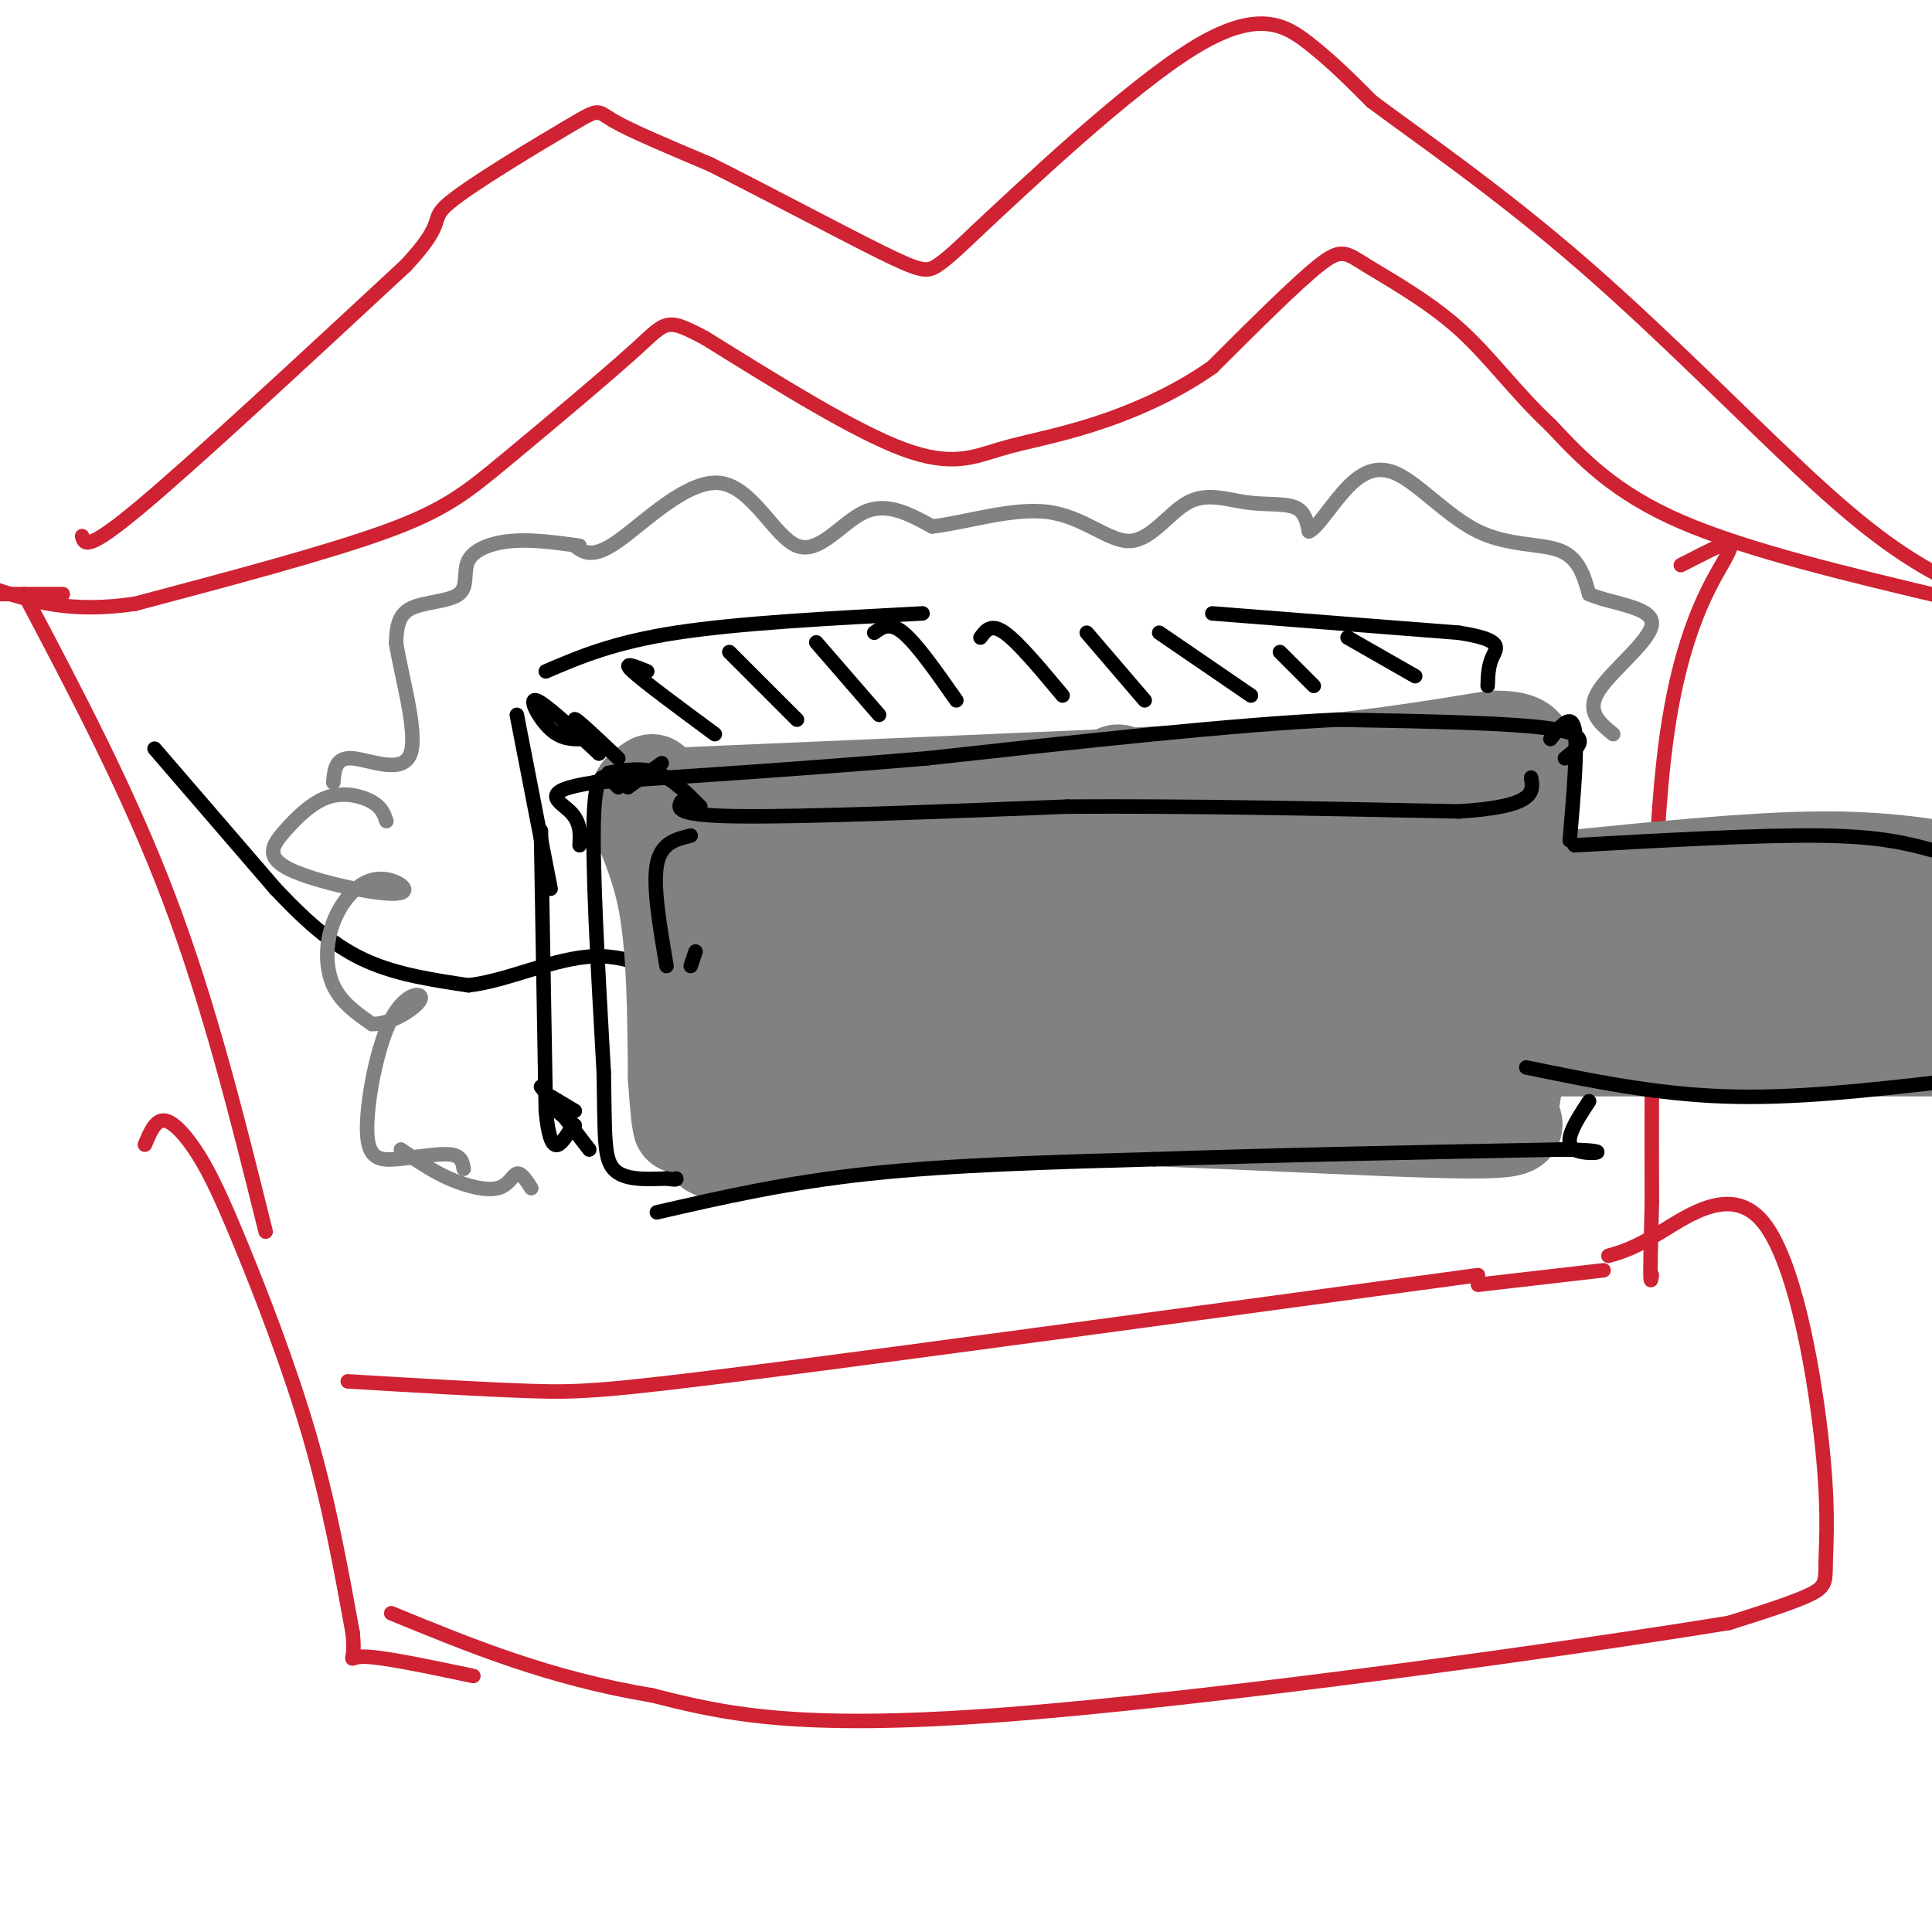 <svg viewBox='0 0 400 400' version='1.1' xmlns='http://www.w3.org/2000/svg' xmlns:xlink='http://www.w3.org/1999/xlink'><g fill='none' stroke='rgb(207,34,51)' stroke-width='3' stroke-linecap='round' stroke-linejoin='round'><path d='M17,111c0.417,1.667 0.833,3.333 12,-6c11.167,-9.333 33.083,-29.667 55,-50'/><path d='M84,55c9.112,-9.754 4.391,-9.140 9,-13c4.609,-3.860 18.549,-12.193 25,-16c6.451,-3.807 5.415,-3.088 9,-1c3.585,2.088 11.793,5.544 20,9'/><path d='M147,34c10.393,5.202 26.375,13.708 35,18c8.625,4.292 9.893,4.369 12,3c2.107,-1.369 5.054,-4.185 8,-7'/><path d='M202,48c10.143,-9.476 31.500,-29.667 45,-38c13.500,-8.333 19.143,-4.810 24,-1c4.857,3.810 8.929,7.905 13,12'/><path d='M284,21c9.310,6.976 26.083,18.417 44,34c17.917,15.583 36.976,35.310 50,47c13.024,11.690 20.012,15.345 27,19'/><path d='M404,124c-21.083,-5.000 -42.167,-10.000 -56,-16c-13.833,-6.000 -20.417,-13.000 -27,-20'/><path d='M321,88c-7.418,-6.903 -12.463,-14.159 -19,-20c-6.537,-5.841 -14.568,-10.265 -19,-13c-4.432,-2.735 -5.266,-3.781 -10,0c-4.734,3.781 -13.367,12.391 -22,21'/><path d='M251,76c-8.102,5.737 -17.357,9.579 -25,12c-7.643,2.421 -13.673,3.421 -19,5c-5.327,1.579 -9.951,3.737 -20,0c-10.049,-3.737 -25.525,-13.368 -41,-23'/><path d='M146,70c-8.110,-4.308 -7.885,-3.577 -14,2c-6.115,5.577 -18.569,16.002 -27,23c-8.431,6.998 -12.837,10.571 -25,15c-12.163,4.429 -32.081,9.715 -52,15'/><path d='M28,125c-13.500,2.000 -21.250,-0.500 -29,-3'/><path d='M13,123c0.000,0.000 -16.000,0.000 -16,0'/><path d='M5,123c10.833,20.500 21.667,41.000 30,63c8.333,22.000 14.167,45.500 20,69'/><path d='M72,286c14.133,0.844 28.267,1.689 38,2c9.733,0.311 15.067,0.089 47,-4c31.933,-4.089 90.467,-12.044 149,-20'/><path d='M348,117c2.929,-1.500 5.857,-3.000 8,-4c2.143,-1.000 3.500,-1.500 1,3c-2.500,4.500 -8.857,14.000 -12,37c-3.143,23.000 -3.071,59.500 -3,96'/><path d='M342,249c-0.500,18.500 -0.250,16.750 0,15'/><path d='M306,266c0.000,0.000 26.000,-3.000 26,-3'/><path d='M333,260c2.628,-0.750 5.256,-1.501 11,-5c5.744,-3.499 14.606,-9.747 21,-2c6.394,7.747 10.322,29.489 12,44c1.678,14.511 1.106,21.791 1,26c-0.106,4.209 0.256,5.345 -3,7c-3.256,1.655 -10.128,3.827 -17,6'/><path d='M358,336c-32.733,5.333 -106.067,15.667 -150,19c-43.933,3.333 -58.467,-0.333 -73,-4'/><path d='M135,351c-21.167,-3.500 -37.583,-10.250 -54,-17'/><path d='M30,237c1.073,-2.576 2.147,-5.152 4,-5c1.853,0.152 4.486,3.030 7,7c2.514,3.970 4.907,9.030 9,19c4.093,9.970 9.884,24.848 14,39c4.116,14.152 6.558,27.576 9,41'/><path d='M73,338c0.822,7.311 -1.622,5.089 2,5c3.622,-0.089 13.311,1.956 23,4'/></g>
<g fill='none' stroke='rgb(0,0,0)' stroke-width='3' stroke-linecap='round' stroke-linejoin='round'><path d='M32,155c0.000,0.000 25.000,29.000 25,29'/><path d='M57,184c7.178,7.622 12.622,12.178 19,15c6.378,2.822 13.689,3.911 21,5'/><path d='M97,204c8.067,-0.911 17.733,-5.689 26,-6c8.267,-0.311 15.133,3.844 22,8'/><path d='M145,206c13.511,1.111 36.289,-0.111 49,-3c12.711,-2.889 15.356,-7.444 18,-12'/><path d='M212,191c10.429,-0.786 27.500,3.250 39,4c11.500,0.750 17.429,-1.786 21,-4c3.571,-2.214 4.786,-4.107 6,-6'/><path d='M278,185c11.000,-1.500 35.500,-2.250 60,-3'/></g>
<g fill='none' stroke='rgb(128,130,130)' stroke-width='20' stroke-linecap='round' stroke-linejoin='round'><path d='M135,162c-1.889,1.222 -3.778,2.444 -3,6c0.778,3.556 4.222,9.444 6,19c1.778,9.556 1.889,22.778 2,36'/><path d='M140,223c0.500,7.667 0.750,8.833 1,10'/><path d='M135,165c0.000,0.000 93.000,-4.000 93,-4'/><path d='M228,161c23.000,-1.167 34.000,-2.083 45,-3'/><path d='M273,158c13.500,-1.333 24.750,-3.167 36,-5'/><path d='M309,153c7.167,-0.167 7.083,1.917 7,4'/><path d='M316,157c0.867,14.222 -0.467,47.778 -2,63c-1.533,15.222 -3.267,12.111 -5,9'/><path d='M309,229c2.452,2.738 11.083,5.083 -5,5c-16.083,-0.083 -56.881,-2.595 -82,-3c-25.119,-0.405 -34.560,1.298 -44,3'/><path d='M178,234c-13.467,1.444 -25.133,3.556 -29,4c-3.867,0.444 0.067,-0.778 4,-2'/><path d='M164,170c-12.007,6.921 -24.014,13.842 -21,13c3.014,-0.842 21.048,-9.447 25,-11c3.952,-1.553 -6.178,3.944 -14,11c-7.822,7.056 -13.337,15.669 -6,12c7.337,-3.669 27.525,-19.620 34,-25c6.475,-5.380 -0.762,-0.190 -8,5'/><path d='M174,175c-2.325,0.874 -4.137,0.560 -12,11c-7.863,10.440 -21.777,31.635 -14,27c7.777,-4.635 37.246,-35.098 43,-41c5.754,-5.902 -12.207,12.758 -26,28c-13.793,15.242 -23.419,27.065 -12,19c11.419,-8.065 43.882,-36.017 55,-47c11.118,-10.983 0.891,-4.995 -9,4c-9.891,8.995 -19.445,20.998 -29,33'/><path d='M170,209c-7.890,9.986 -13.114,18.453 0,8c13.114,-10.453 44.567,-39.824 56,-51c11.433,-11.176 2.846,-4.156 -4,0c-6.846,4.156 -11.951,5.449 -23,17c-11.049,11.551 -28.040,33.360 -17,30c11.040,-3.360 50.113,-31.889 65,-44c14.887,-12.111 5.588,-7.803 -3,-3c-8.588,4.803 -16.466,10.101 -25,19c-8.534,8.899 -17.724,21.400 -21,26c-3.276,4.600 -0.638,1.300 2,-2'/><path d='M200,209c16.855,-11.085 57.992,-37.796 68,-46c10.008,-8.204 -11.113,2.099 -28,14c-16.887,11.901 -29.539,25.400 -28,27c1.539,1.600 17.270,-8.700 33,-19'/><path d='M269,169c6.729,-5.530 13.459,-11.060 0,-4c-13.459,7.060 -47.106,26.711 -64,39c-16.894,12.289 -17.035,17.216 -15,17c2.035,-0.216 6.246,-5.576 5,-8c-1.246,-2.424 -7.948,-1.912 -13,0c-5.052,1.912 -8.453,5.225 4,2c12.453,-3.225 40.761,-12.988 58,-20c17.239,-7.012 23.411,-11.272 28,-14c4.589,-2.728 7.597,-3.922 8,-7c0.403,-3.078 -1.798,-8.039 -4,-13'/><path d='M276,161c0.517,-2.459 3.808,-2.108 5,0c1.192,2.108 0.285,5.972 -1,8c-1.285,2.028 -2.948,2.219 -7,6c-4.052,3.781 -10.494,11.150 -27,21c-16.506,9.850 -43.075,22.181 -44,25c-0.925,2.819 23.793,-3.873 41,-13c17.207,-9.127 26.902,-20.688 33,-30c6.098,-9.312 8.599,-16.375 9,-16c0.401,0.375 -1.300,8.187 -3,16'/><path d='M282,178c-2.461,5.940 -7.115,12.790 -22,24c-14.885,11.210 -40.003,26.781 -36,25c4.003,-1.781 37.127,-20.913 56,-33c18.873,-12.087 23.497,-17.128 25,-20c1.503,-2.872 -0.114,-3.576 -3,-3c-2.886,0.576 -7.042,2.433 -8,4c-0.958,1.567 1.280,2.845 -7,14c-8.280,11.155 -27.080,32.187 -30,36c-2.920,3.813 10.040,-9.594 23,-23'/><path d='M280,202c9.389,-10.723 21.361,-26.029 24,-28c2.639,-1.971 -4.056,9.394 -10,19c-5.944,9.606 -11.138,17.451 -20,21c-8.862,3.549 -21.394,2.800 -22,3c-0.606,0.200 10.713,1.349 20,0c9.287,-1.349 16.541,-5.197 22,-9c5.459,-3.803 9.124,-7.562 9,-10c-0.124,-2.438 -4.035,-3.554 -6,-3c-1.965,0.554 -1.982,2.777 -2,5'/><path d='M295,200c-1.769,6.978 -5.193,21.924 -5,23c0.193,1.076 4.001,-11.718 7,-19c2.999,-7.282 5.188,-9.054 5,-4c-0.188,5.054 -2.751,16.932 -2,18c0.751,1.068 4.818,-8.674 6,-9c1.182,-0.326 -0.519,8.764 0,12c0.519,3.236 3.260,0.618 6,-2'/><path d='M312,219c0.667,-0.333 -0.667,-0.167 -2,0'/><path d='M324,182c19.000,-1.917 38.000,-3.833 52,-4c14.000,-0.167 23.000,1.417 32,3'/><path d='M321,217c0.000,0.000 87.000,0.000 87,0'/><path d='M330,200c21.595,-6.009 43.191,-12.018 35,-11c-8.191,1.018 -46.168,9.065 -42,10c4.168,0.935 50.479,-5.240 64,-8c13.521,-2.760 -5.750,-2.104 -17,-1c-11.250,1.104 -14.479,2.657 -19,6c-4.521,3.343 -10.332,8.477 -12,11c-1.668,2.523 0.809,2.435 11,0c10.191,-2.435 28.095,-7.218 46,-12'/><path d='M396,195c9.431,-2.429 10.007,-2.501 3,-1c-7.007,1.501 -21.599,4.573 -29,7c-7.401,2.427 -7.613,4.207 0,3c7.613,-1.207 23.050,-5.402 23,-4c-0.050,1.402 -15.586,8.401 -16,10c-0.414,1.599 14.293,-2.200 29,-6'/><path d='M401,204c-2.778,0.886 -5.556,1.773 -6,-4c-0.444,-5.773 1.447,-18.204 2,-14c0.553,4.204 -0.233,25.044 -2,26c-1.767,0.956 -4.514,-17.974 -6,-21c-1.486,-3.026 -1.710,9.850 -13,14c-11.290,4.150 -33.645,-0.425 -56,-5'/><path d='M320,200c-10.489,-1.000 -8.711,-1.000 -7,0c1.711,1.000 3.356,3.000 5,5'/></g>
<g fill='none' stroke='rgb(0,0,0)' stroke-width='3' stroke-linecap='round' stroke-linejoin='round'><path d='M130,163c0.000,0.000 7.000,-5.000 7,-5'/><path d='M126,160c3.417,-0.583 6.833,-1.167 10,0c3.167,1.167 6.083,4.083 9,7'/><path d='M141,166c-0.667,1.417 -1.333,2.833 12,3c13.333,0.167 40.667,-0.917 68,-2'/><path d='M221,167c24.833,-0.167 52.917,0.417 81,1'/><path d='M302,168c16.000,-1.000 15.500,-4.000 15,-7'/><path d='M143,173c-3.083,0.750 -6.167,1.500 -7,6c-0.833,4.500 0.583,12.750 2,21'/><path d='M321,153c2.167,-2.750 4.333,-5.500 5,-2c0.667,3.500 -0.167,13.250 -1,23'/><path d='M324,157c2.917,-2.333 5.833,-4.667 -2,-6c-7.833,-1.333 -26.417,-1.667 -45,-2'/><path d='M277,149c-21.667,1.000 -53.333,4.500 -85,8'/><path d='M192,157c-25.667,2.167 -47.333,3.583 -69,5'/><path d='M123,162c-11.933,1.800 -7.267,3.800 -5,6c2.267,2.200 2.133,4.600 2,7'/><path d='M121,153c-2.333,0.067 -4.667,0.133 -7,-2c-2.333,-2.133 -4.667,-6.467 -3,-6c1.667,0.467 7.333,5.733 13,11'/><path d='M124,156c0.511,-0.200 -4.711,-6.200 -5,-7c-0.289,-0.800 4.356,3.600 9,8'/><path d='M107,148c0.000,0.000 7.000,36.000 7,36'/><path d='M128,163c-2.250,-2.417 -4.500,-4.833 -5,5c-0.500,9.833 0.750,31.917 2,54'/><path d='M125,222c0.267,12.756 -0.067,17.644 2,20c2.067,2.356 6.533,2.178 11,2'/><path d='M138,244c2.167,0.333 2.083,0.167 2,0'/><path d='M144,197c0.000,0.000 -1.000,3.000 -1,3'/><path d='M136,251c13.417,-3.083 26.833,-6.167 44,-8c17.167,-1.833 38.083,-2.417 59,-3'/><path d='M239,240c23.833,-0.833 53.917,-1.417 84,-2'/><path d='M323,238c13.600,0.133 5.600,1.467 3,0c-2.600,-1.467 0.200,-5.733 3,-10'/><path d='M316,221c13.333,2.750 26.667,5.500 41,6c14.333,0.500 29.667,-1.250 45,-3'/><path d='M326,175c19.333,-1.083 38.667,-2.167 51,-2c12.333,0.167 17.667,1.583 23,3'/><path d='M113,139c7.000,-3.000 14.000,-6.000 27,-8c13.000,-2.000 32.000,-3.000 51,-4'/><path d='M251,127c0.000,0.000 51.000,4.000 51,4'/><path d='M302,131c9.533,1.467 7.867,3.133 7,5c-0.867,1.867 -0.933,3.933 -1,6'/><path d='M134,139c-2.667,-1.083 -5.333,-2.167 -3,0c2.333,2.167 9.667,7.583 17,13'/><path d='M151,135c0.000,0.000 14.000,14.000 14,14'/><path d='M169,133c0.000,0.000 13.000,15.000 13,15'/><path d='M181,131c1.583,-1.167 3.167,-2.333 6,0c2.833,2.333 6.917,8.167 11,14'/><path d='M203,132c1.083,-1.500 2.167,-3.000 5,-1c2.833,2.000 7.417,7.500 12,13'/><path d='M225,131c0.000,0.000 12.000,14.000 12,14'/><path d='M240,131c0.000,0.000 19.000,13.000 19,13'/><path d='M265,135c0.000,0.000 7.000,7.000 7,7'/><path d='M279,132c0.000,0.000 14.000,8.000 14,8'/><path d='M112,172c0.000,0.000 1.000,58.000 1,58'/><path d='M113,230c1.000,10.333 3.000,7.167 5,4'/><path d='M112,225c0.000,0.000 10.000,13.000 10,13'/><path d='M114,229c0.000,0.000 5.000,4.000 5,4'/><path d='M114,227c0.000,0.000 5.000,3.000 5,3'/></g>
<g fill='none' stroke='rgb(128,130,130)' stroke-width='3' stroke-linecap='round' stroke-linejoin='round'><path d='M120,113c-4.884,-0.676 -9.767,-1.352 -14,-1c-4.233,0.352 -7.815,1.734 -9,4c-1.185,2.266 0.027,5.418 -2,7c-2.027,1.582 -7.293,1.595 -10,3c-2.707,1.405 -2.853,4.203 -3,7'/><path d='M82,133c0.881,6.286 4.583,18.500 3,23c-1.583,4.500 -8.452,1.286 -12,1c-3.548,-0.286 -3.774,2.357 -4,5'/><path d='M80,170c-0.481,-1.416 -0.962,-2.833 -3,-4c-2.038,-1.167 -5.633,-2.085 -9,-1c-3.367,1.085 -6.507,4.174 -9,7c-2.493,2.826 -4.341,5.391 1,8c5.341,2.609 17.870,5.263 22,5c4.130,-0.263 -0.141,-3.442 -4,-3c-3.859,0.442 -7.308,4.503 -9,9c-1.692,4.497 -1.626,9.428 0,13c1.626,3.572 4.813,5.786 8,8'/><path d='M77,212c3.771,0.208 9.199,-3.271 10,-5c0.801,-1.729 -3.026,-1.709 -6,4c-2.974,5.709 -5.096,17.108 -5,23c0.096,5.892 2.411,6.279 6,6c3.589,-0.279 8.454,-1.222 11,-1c2.546,0.222 2.773,1.611 3,3'/><path d='M119,113c1.821,1.391 3.643,2.781 9,-1c5.357,-3.781 14.250,-12.735 21,-12c6.750,0.735 11.356,11.159 16,13c4.644,1.841 9.327,-4.903 14,-7c4.673,-2.097 9.337,0.451 14,3'/><path d='M193,109c6.724,-0.710 16.533,-3.984 24,-3c7.467,0.984 12.592,6.225 17,6c4.408,-0.225 8.099,-5.916 12,-8c3.901,-2.084 8.012,-0.561 12,0c3.988,0.561 7.854,0.160 10,1c2.146,0.840 2.573,2.920 3,5'/><path d='M271,110c1.591,-0.610 4.067,-4.636 7,-8c2.933,-3.364 6.322,-6.067 11,-4c4.678,2.067 10.644,8.903 17,12c6.356,3.097 13.102,2.456 17,4c3.898,1.544 4.949,5.272 6,9'/><path d='M329,123c4.560,2.024 12.958,2.583 13,6c0.042,3.417 -8.274,9.690 -11,14c-2.726,4.310 0.137,6.655 3,9'/><path d='M83,238c3.196,2.202 6.393,4.405 10,6c3.607,1.595 7.625,2.583 10,2c2.375,-0.583 3.107,-2.738 4,-3c0.893,-0.262 1.946,1.369 3,3'/></g>
</svg>
